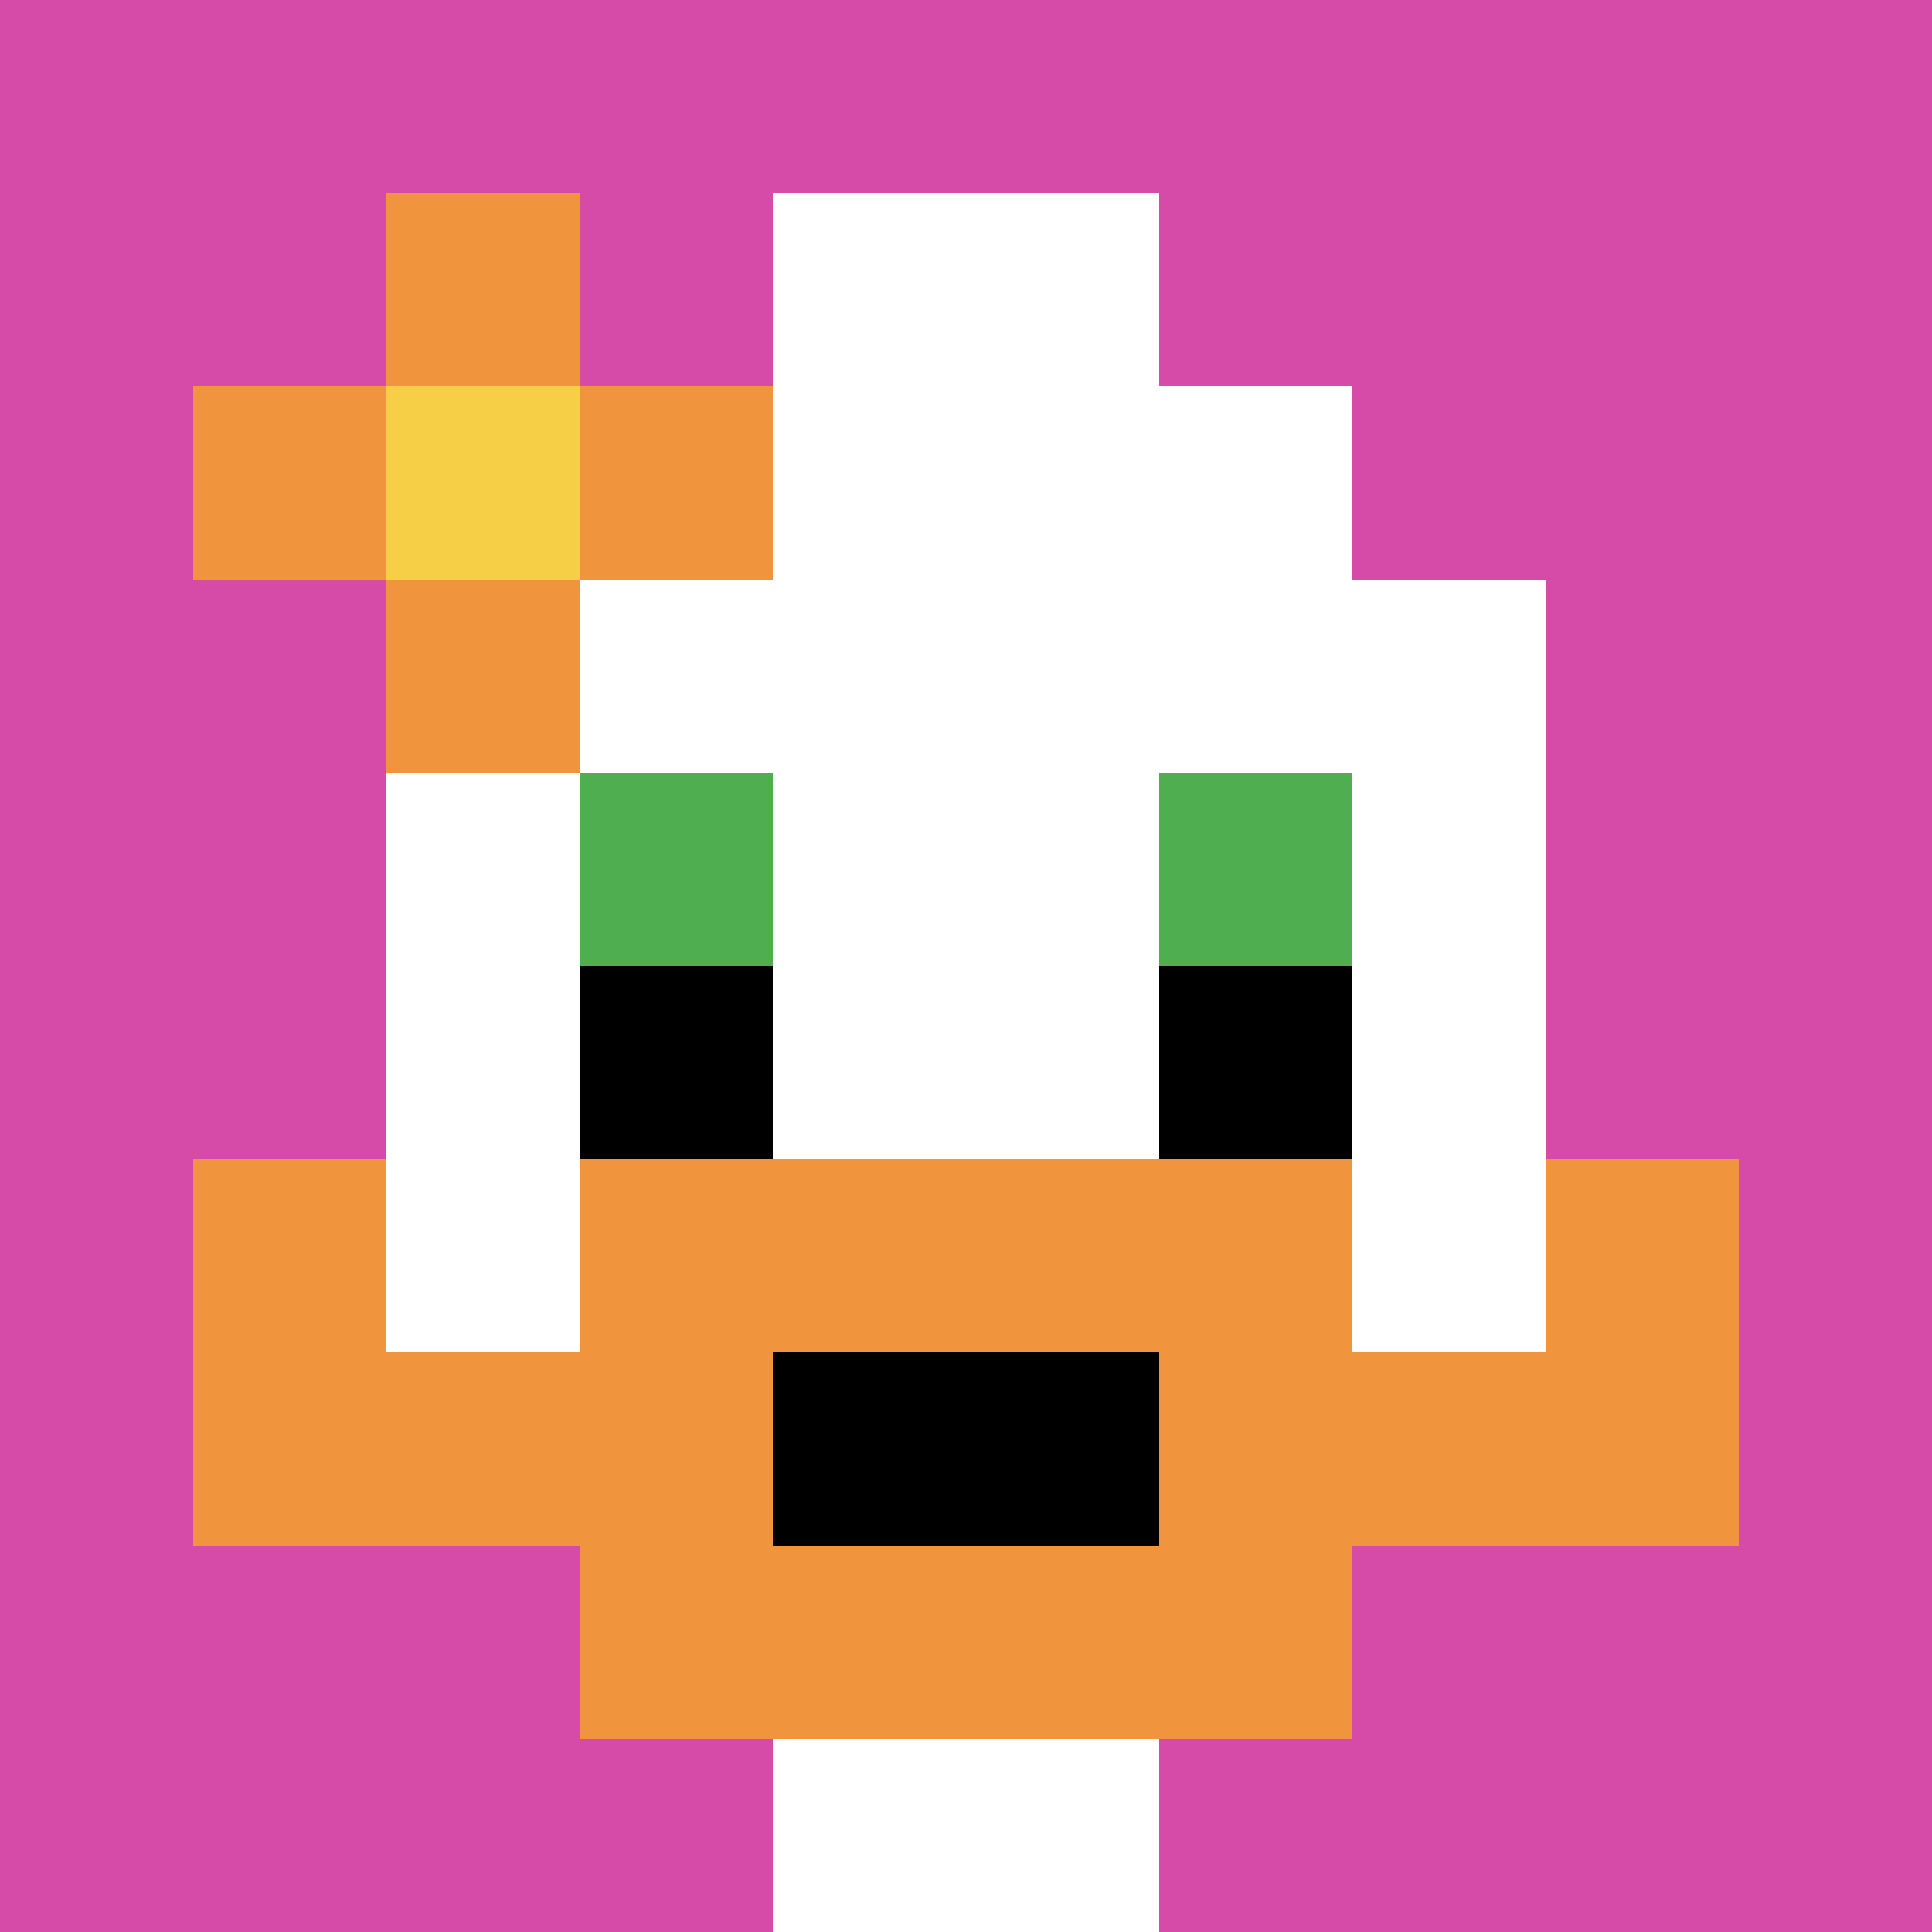<svg xmlns="http://www.w3.org/2000/svg" version="1.1" width="649" height="649"><title>'goose-pfp-7192' by Dmitri Cherniak</title><desc>seed=7192
backgroundColor=#000000
padding=23
innerPadding=0
timeout=2500
dimension=1
border=false
Save=function(){return n.handleSave()}
frame=327

Rendered at Sun Sep 15 2024 21:06:52 GMT+0800 (中国标准时间)
Generated in &lt;1ms
</desc><defs></defs><rect width="100%" height="100%" fill="#000000"></rect><g><g id="0-0"><rect x="0" y="0" height="649" width="649" fill="#D74BA8"></rect><g><rect id="0-0-3-2-4-7" x="194.7" y="129.8" width="259.6" height="454.3" fill="#ffffff"></rect><rect id="0-0-2-3-6-5" x="129.8" y="194.7" width="389.4" height="324.5" fill="#ffffff"></rect><rect id="0-0-4-8-2-2" x="259.6" y="519.2" width="129.8" height="129.8" fill="#ffffff"></rect><rect id="0-0-1-7-8-1" x="64.9" y="454.3" width="519.2" height="64.9" fill="#F0943E"></rect><rect id="0-0-3-6-4-3" x="194.7" y="389.4" width="259.6" height="194.7" fill="#F0943E"></rect><rect id="0-0-4-7-2-1" x="259.6" y="454.3" width="129.8" height="64.9" fill="#000000"></rect><rect id="0-0-1-6-1-2" x="64.9" y="389.4" width="64.9" height="129.8" fill="#F0943E"></rect><rect id="0-0-8-6-1-2" x="519.2" y="389.4" width="64.9" height="129.8" fill="#F0943E"></rect><rect id="0-0-3-4-1-1" x="194.7" y="259.6" width="64.9" height="64.9" fill="#4FAE4F"></rect><rect id="0-0-6-4-1-1" x="389.4" y="259.6" width="64.9" height="64.9" fill="#4FAE4F"></rect><rect id="0-0-3-5-1-1" x="194.7" y="324.5" width="64.9" height="64.9" fill="#000000"></rect><rect id="0-0-6-5-1-1" x="389.4" y="324.5" width="64.9" height="64.9" fill="#000000"></rect><rect id="0-0-4-1-2-2" x="259.6" y="64.9" width="129.8" height="129.8" fill="#ffffff"></rect><rect id="0-0-1-2-3-1" x="64.9" y="129.8" width="194.7" height="64.9" fill="#F0943E"></rect><rect id="0-0-2-1-1-3" x="129.8" y="64.9" width="64.9" height="194.7" fill="#F0943E"></rect><rect id="0-0-2-2-1-1" x="129.8" y="129.8" width="64.9" height="64.9" fill="#F7CF46"></rect></g><rect x="0" y="0" stroke="white" stroke-width="0" height="649" width="649" fill="none"></rect></g></g></svg>
